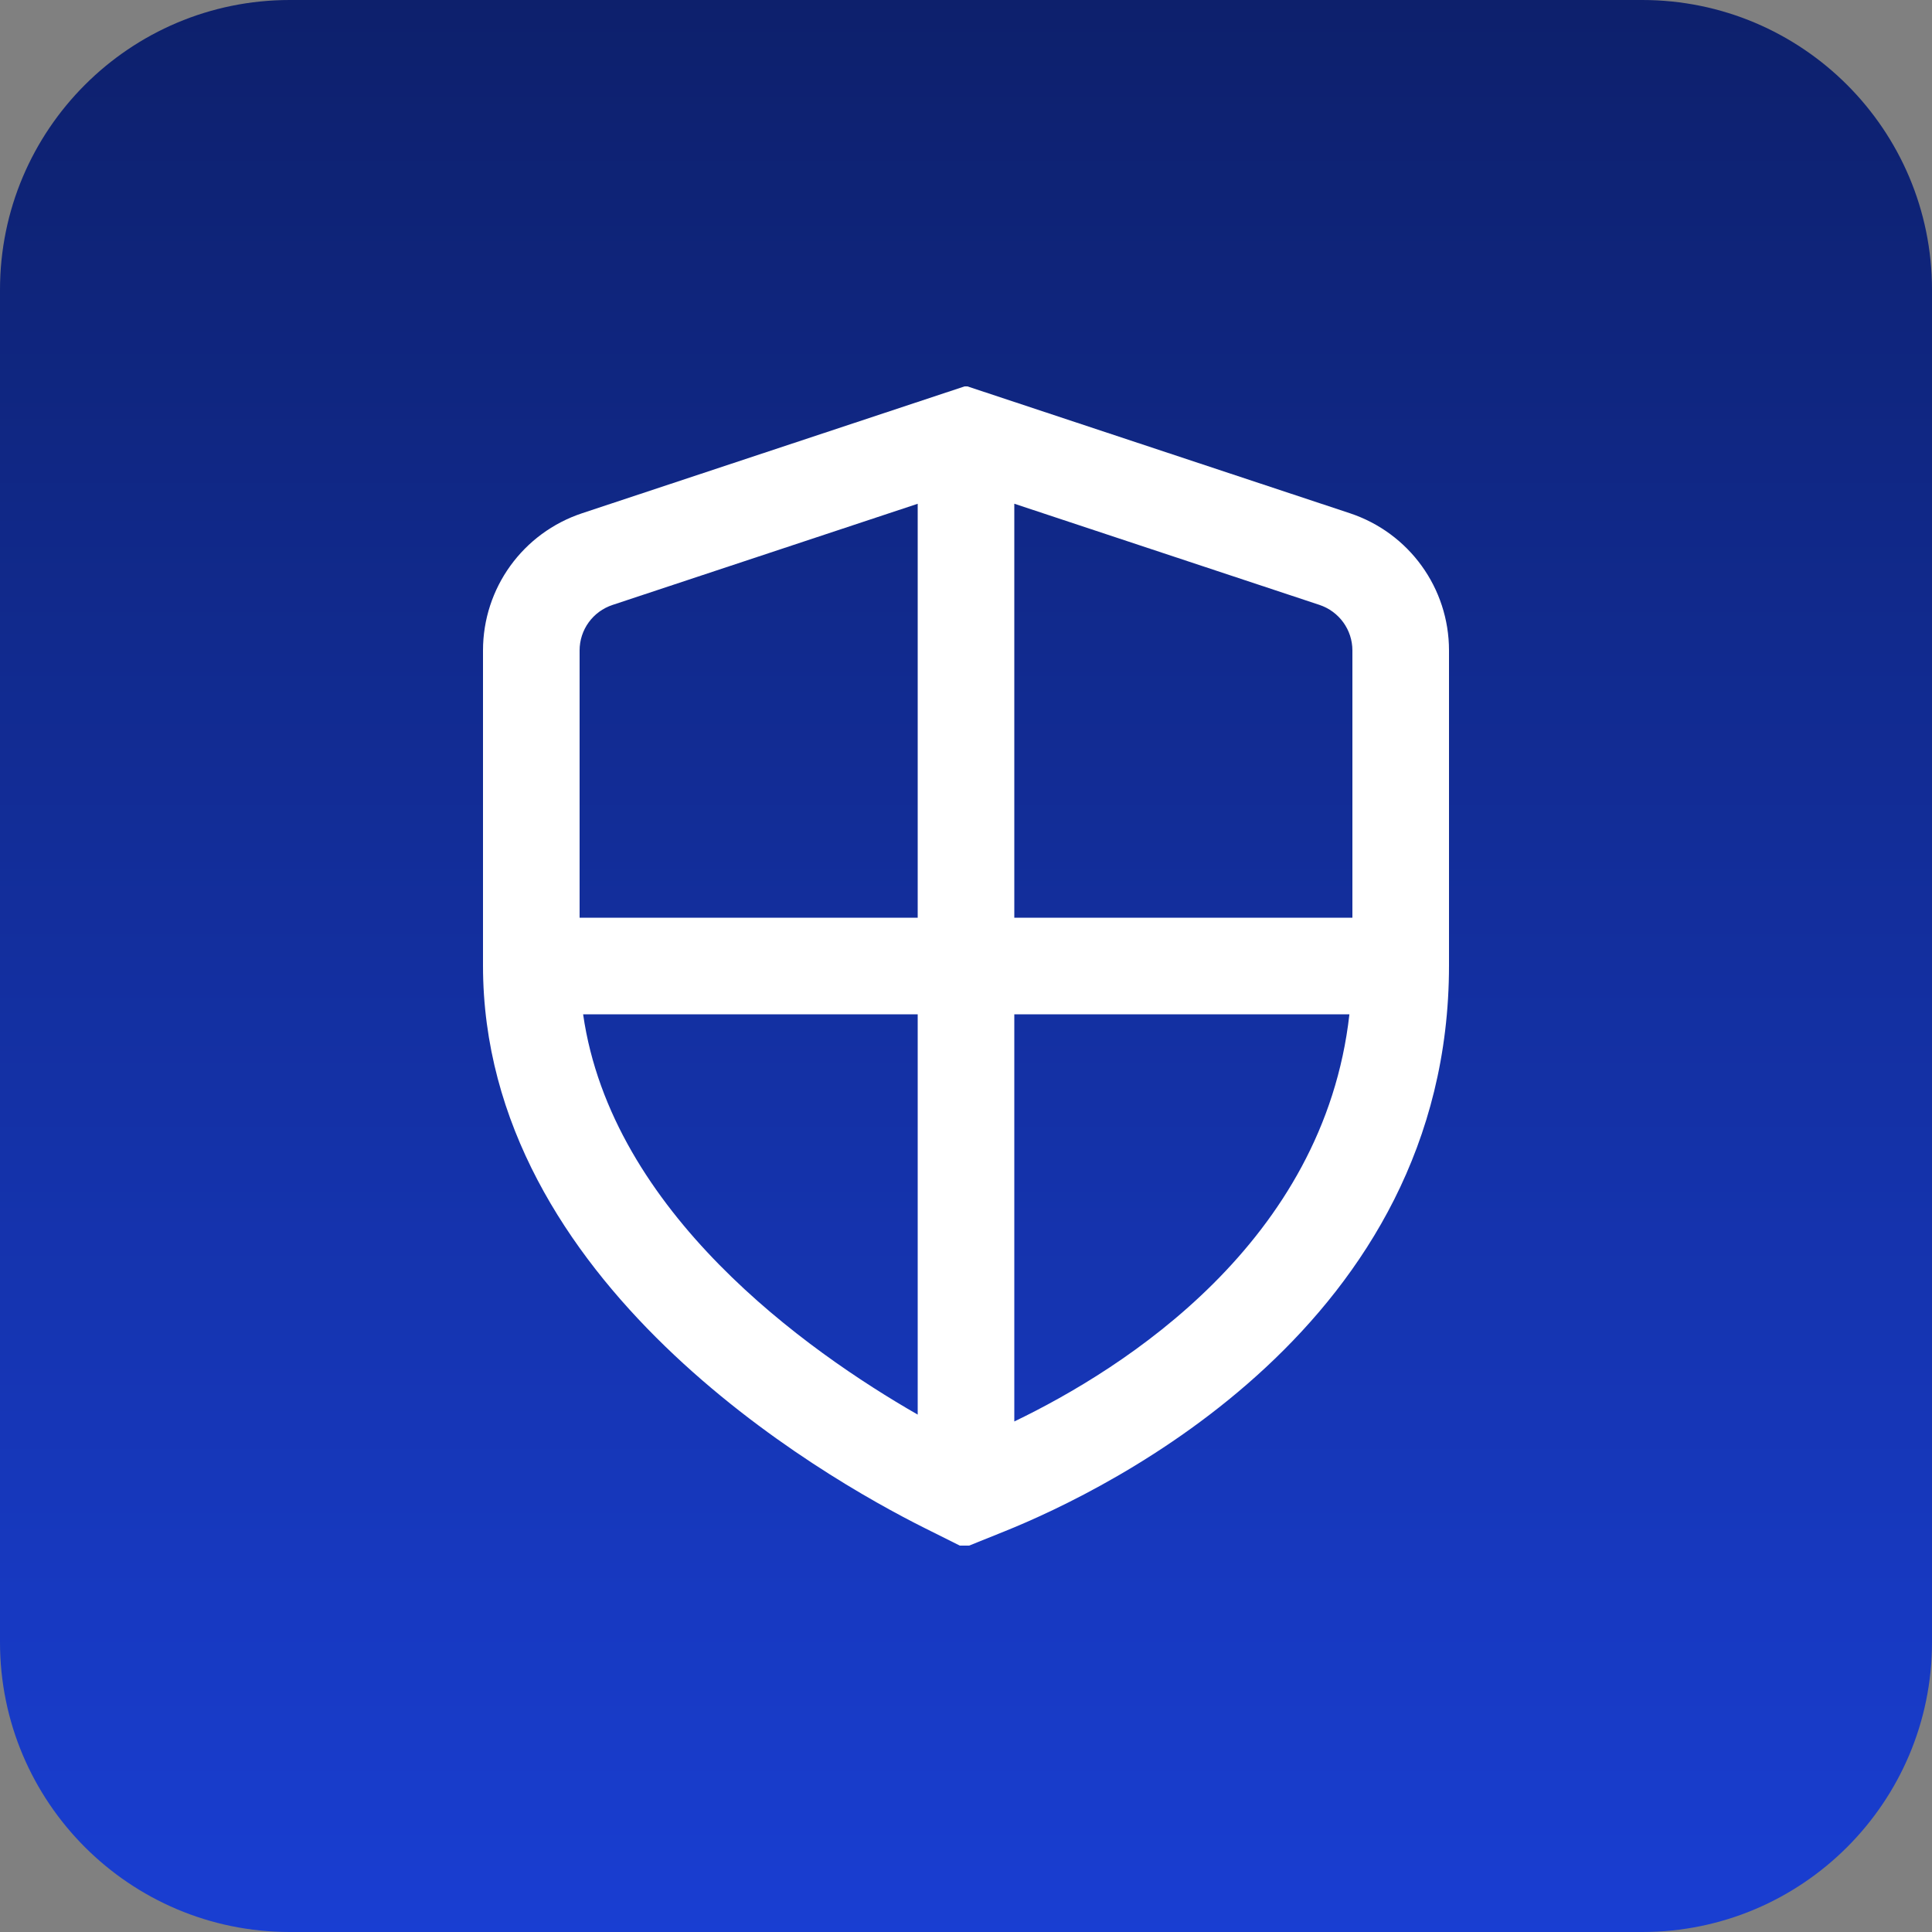 <svg width="80" height="80" viewBox="0 0 80 80" fill="none" xmlns="http://www.w3.org/2000/svg">
<rect x="0" y="0" width="80" height="80" fill="#808080" stroke="none"/>
<path d="M0 12C0 5.373 5.373 0 12 0H68C74.627 0 80 5.373 80 12V68C80 74.627 74.627 80 68 80H12C5.373 80 0 74.627 0 68V12Z" fill="url(#paint0_linear_5139_12226)"/>
<g clip-path="url(#clip0_5139_12226)">
<path d="M55.89 21.25L40 15.98L24.11 21.25C21.652 22.064 20 24.348 20 26.934V39.982C20 53.108 34.01 61.136 38.306 63.282L39.916 64.086L41.586 63.414C45.906 61.676 60 54.85 60 39.98V26.934C60 24.35 58.348 22.064 55.89 21.25ZM56 26.934V38H42V20.858L54.632 25.046C55.45 25.318 56 26.076 56 26.934ZM25.368 25.048L38 20.86V38H24V26.934C24 26.076 24.548 25.318 25.368 25.048ZM24.146 42.002H38V58.576C33.404 55.938 25.322 50.208 24.146 42.002ZM42 58.86V42H55.876C54.82 51.428 46.552 56.67 42 58.86Z" fill="white"/>
</g>
<defs>
<linearGradient id="paint0_linear_5139_12226" x1="40" y1="0" x2="40" y2="80" gradientUnits="userSpaceOnUse">
<stop stop-color="#0D206C"/>
<stop offset="1" stop-color="#193ED2"/>
</linearGradient>
<clipPath id="clip0_5139_12226">
<rect width="48" height="48" fill="white" transform="translate(16 16)"/>
</clipPath>
</defs>
</svg>
